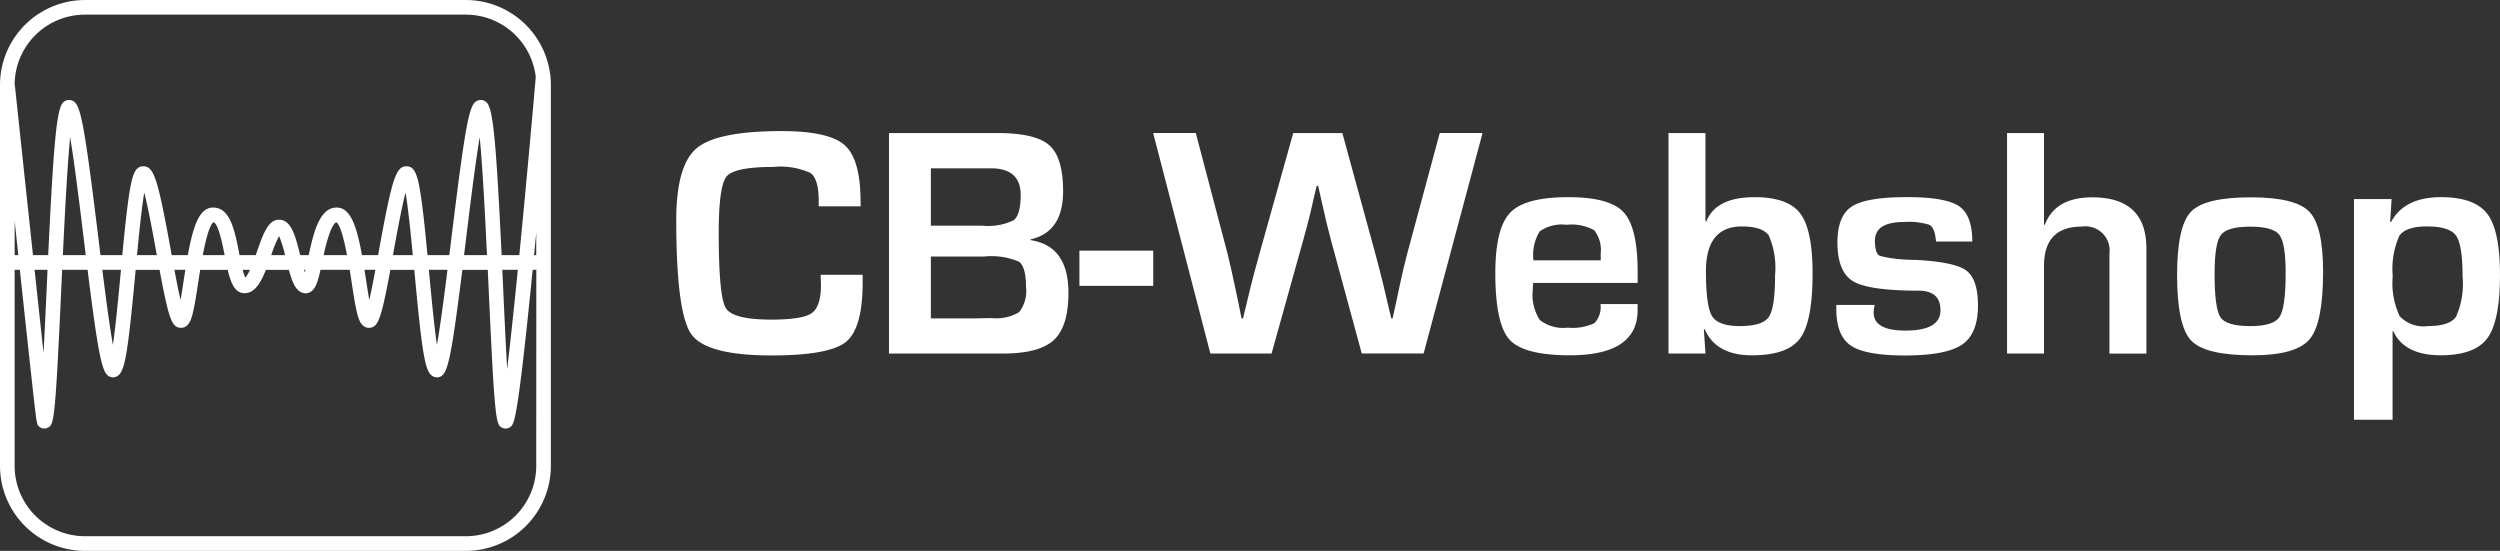 <svg xmlns="http://www.w3.org/2000/svg" width="230" height="50.678" viewBox="0 0 230 50.678">
  <rect x="0" y="0" width="230" height="50.678" fill="#333333" stroke="none"/>
  <g id="Group_59" data-name="Group 59" transform="translate(-410.175 -472.379)">
    <path id="Path_219" data-name="Path 219" d="M460.829,479.305l-.028,0a7.827,7.827,0,0,0-7.764-6.924H417.992a7.825,7.825,0,0,0-7.817,7.817v35.045a7.826,7.826,0,0,0,7.817,7.817h35.045a7.826,7.826,0,0,0,7.817-7.817V480.2c0-.253-.013-.5-.037-.75C460.824,479.359,460.828,479.311,460.829,479.305Zm-42.837-5.58h35.045a6.479,6.479,0,0,1,6.428,5.734c-.419,4.838-.972,10.894-1.514,16.395h-1.626c-.515-10.746-.8-13.489-1.383-14.055a.762.762,0,0,0-.788-.18c-.774.273-1.07,1.4-2.454,12.709-.06.492-.123,1-.187,1.525h-2.008c-.166-1.745-.336-3.449-.515-4.784-.336-2.5-.6-3.39-1.411-3.39-.977,0-1.334,1.089-2.545,7.767l-.074.407h-1.483c-.506-2.768-1.08-4.379-2.333-4.379-1.563,0-2.114,2.27-2.568,4.379h-.784c-.428-1.729-.806-3.211-1.888-3.26-1.042-.048-1.5,1.266-2.087,2.929-.035.1-.074.211-.118.331h-1.486l-.031-.158c-.4-2.075-.817-4.221-2.392-4.221-1.253,0-1.828,1.611-2.334,4.379h-1.483l-.075-.414c-1.211-6.672-1.567-7.76-2.543-7.76-.811,0-1.075.888-1.411,3.389-.179,1.335-.35,3.039-.516,4.785H419.42c-.064-.521-.127-1.032-.187-1.522-1.384-11.314-1.68-12.44-2.454-12.712a.761.761,0,0,0-.787.18c-.58.565-.868,3.309-1.383,14.054h-1.4c-.452-4.225-.9-8.424-1.2-11.237l-.445-4.186c-.009-.087-.021-.192-.043-.3,0-.005,0-.011,0-.016A6.477,6.477,0,0,1,417.992,473.725ZM457.816,497.2c-.351,3.505-.691,6.714-.983,9.136-.127-2.2-.251-4.91-.368-7.457-.027-.579-.052-1.138-.078-1.679Zm-2.839-1.346h-2.109q.081-.655.167-1.362c.383-3.131.861-7.042,1.272-9.493C454.565,487.617,454.793,491.953,454.978,495.854Zm-3.632,1.346c-.321,2.565-.669,5.2-.971,6.914-.267-1.814-.527-4.6-.736-6.833l-.008-.081Zm-3.193-1.346h-1.825l.03-.167c.319-1.757.752-4.147,1.128-5.59C447.72,491.486,447.952,493.75,448.153,495.854Zm-3.44,1.346c-.187,1-.383,2-.564,2.776-.1-.567-.2-1.213-.285-1.765q-.08-.523-.158-1.011Zm-2.609-1.346h-2.15a15.423,15.423,0,0,1,.575-2.1c.259-.675.485-.9.589-.927C441.489,493.073,441.834,494.451,442.1,495.854Zm-3.827,1.346c-.019.079-.038.158-.058.232-.024-.074-.048-.152-.072-.232Zm-1.873-1.346h-1.277a12.414,12.414,0,0,1,.722-1.758A10.354,10.354,0,0,1,436.4,495.854Zm-3.236,1.346a2.973,2.973,0,0,1-.418.723,3.7,3.7,0,0,1-.245-.723Zm-2.326-1.346H428.83c.27-1.408.617-2.788.988-3.03C430.256,492.909,430.667,494.955,430.842,495.854Zm-3.614,1.346q-.078.49-.158,1.014c-.084.552-.183,1.2-.284,1.763-.18-.776-.377-1.776-.564-2.777Zm-2.623-1.346h-1.824c.2-2.1.433-4.365.666-5.755.376,1.443.808,3.827,1.126,5.581Zm-3.3,1.346c0,.026-.005.052-.007.079-.209,2.237-.469,5.019-.736,6.833-.3-1.715-.65-4.348-.971-6.912Zm-3.237-1.346h-2.108c.185-3.9.413-8.235.669-10.852.411,2.451.889,6.362,1.272,9.493Q417.984,495.2,418.064,495.854Zm-3.519,1.346q-.038.816-.078,1.687c-.092,2-.188,4.1-.287,5.974-.246-2.259-.534-4.935-.826-7.661Zm-3.025-4.495c.111,1.038.223,2.093.336,3.148h-.336Zm47.986,22.535a6.478,6.478,0,0,1-6.471,6.471H417.992a6.478,6.478,0,0,1-6.471-6.471V497.2H412c.144,1.349.288,2.684.426,3.965.328,3.044.588,5.425.772,7.077.358,3.2.358,3.2.6,3.4a.7.7,0,0,0,.736.1c.6-.268.707-.316,1.278-12.791.026-.56.053-1.146.081-1.749h2.339c.984,7.858,1.324,9.423,1.955,9.789a.747.747,0,0,0,.67.046c.786-.328,1.035-1.678,1.779-9.632l.019-.2h2.2c.841,4.511,1.12,5.206,1.84,5.325a.813.813,0,0,0,.613-.149c.507-.368.683-1.269,1.095-3.959.05-.33.115-.753.192-1.218h2.528c.3,1.281.706,2.215,1.649,2.145.867-.064,1.4-.978,1.866-2.145h2.113c.323,1.184.627,1.884,1.236,2.106a.868.868,0,0,0,.727-.058c.466-.259.683-.876.951-2.049h2.681c.076.464.141.886.191,1.215.412,2.692.588,3.593,1.1,3.962a.813.813,0,0,0,.614.149c.72-.119,1-.814,1.839-5.325h2.2c.006.068.013.138.019.206.742,7.952.991,9.3,1.777,9.63a.749.749,0,0,0,.67-.047c.631-.367.971-1.931,1.955-9.789h2.339c.028.6.055,1.184.08,1.741.572,12.483.68,12.531,1.279,12.8a.7.7,0,0,0,.736-.1c.336-.273.654-.531,2.036-14.442h.336Zm0-19.386h-.2c.027-.273.054-.55.081-.833q.062-.632.122-1.263Z" fill="#fff"/>
    <path id="Path_220" data-name="Path 220" d="M742.586,548.374q0,2.022-.855,2.616t-3.722.594q-3.537,0-4.183-1.069t-.647-6.9q0-4.324.722-5.2t4.3-.876a6.658,6.658,0,0,1,3.426.557q.749.556.75,2.548v.521h3.864l-.015-.461q0-3.863-1.456-5.164t-5.795-1.3q-5.959,0-7.832,1.582t-1.872,6.605q0,8.53,1.382,10.492t7.385,1.961q5.29,0,6.836-1.241t1.545-5.476v-.7h-3.864Z" transform="translate(-256.881 -49.801)" fill="#fff"/>
    <path id="Path_221" data-name="Path 221" d="M842.68,545.008v-.074q2.986-.668,2.987-4.428,0-3.106-1.271-4.228t-4.778-1.122h-9.971v20.285h10.506q3.328,0,4.667-1.248t1.337-4.355Q846.156,545.545,842.68,545.008ZM833.5,538.4h5.5q2.764,0,2.763,2.438,0,1.827-.631,2.332a5.35,5.35,0,0,1-2.92.506H833.5Zm8.135,13.226a4.1,4.1,0,0,1-2.563.55l-1.352.03H833.5v-5.692h4.918a6.49,6.49,0,0,1,3.189.476q.645.476.646,2.318A3.143,3.143,0,0,1,841.632,551.621Z" transform="translate(-337.686 -50.537)" fill="#fff"/>
    <rect id="Rectangle_171" data-name="Rectangle 171" width="6.791" height="3.239" transform="translate(509.481 495.438)" fill="#fff"/>
    <path id="Path_222" data-name="Path 222" d="M977.7,546.272q-.314,1.173-.7,2.972l-.314,1.486-.327,1.486h-.118l-.357-1.486-.342-1.471q-.372-1.532-.758-2.957l-3.047-11.146h-4.518L964.1,546.3q-.506,1.8-.788,2.957l-.357,1.471q-.119.5-.357,1.486h-.134l-.3-1.486-.313-1.486q-.4-1.888-.669-2.957l-2.928-11.131h-3.922l5.261,20.285h5.632l2.9-10.388q.355-1.263.668-2.526l.282-1.248.3-1.263h.134l.282,1.248q.521,2.362.907,3.774l2.823,10.4h5.692l5.423-20.285H980.7Z" transform="translate(-438.066 -50.537)" fill="#fff"/>
    <path id="Path_223" data-name="Path 223" d="M1122.464,565.414q-3.966,0-5.334,1.426t-1.367,5.573q0,4.666,1.307,6.107t5.543,1.441q6.242,0,6.241-4.161v-.551h-3.418a2.106,2.106,0,0,1-.564,1.761,4.715,4.715,0,0,1-2.438.409,3.527,3.527,0,0,1-2.578-.7,4.293,4.293,0,0,1-.646-2.793c0-.1.009-.307.03-.624h9.615v-1.041q0-4.071-1.292-5.461T1122.464,565.414Zm-3.194,5.81a4.161,4.161,0,0,1,.573-2.659,3.51,3.51,0,0,1,2.474-.61,4.274,4.274,0,0,1,2.548.507,2.946,2.946,0,0,1,.586,2.2l.016.564Z" transform="translate(-568.018 -74.896)" fill="#fff"/>
    <path id="Path_224" data-name="Path 224" d="M1205.388,541.056q-3.565,0-4.443,2.244l-.075-.03v-8.114h-3.4v20.285h3.4l-.147-2.244h.075q1.039,2.408,4.353,2.407,3.268,0,4.421-1.552t1.152-5.967q0-4.041-1.137-5.535T1205.388,541.056Zm1.309,11.019q-.58.84-2.661.84-1.991,0-2.556-.914t-.566-4.138q0-4.115,3.314-4.115,1.9,0,2.475.846a7.474,7.474,0,0,1,.571,3.641Q1207.276,551.236,1206.7,552.074Z" transform="translate(-633.793 -50.537)" fill="#fff"/>
    <path id="Path_225" data-name="Path 225" d="M1288.58,572.146q-1.1-.788-4.74-.966a13.3,13.3,0,0,1-3.172-.357c-.314-.149-.469-.614-.469-1.4q0-1.723,2.66-1.724a6.461,6.461,0,0,1,2.34.252c.323.169.517.595.588,1.279.01.059.024.148.045.267h3.327q0-2.422-1.225-3.254t-4.777-.833q-3.761,0-5.082.863t-1.324,3.3q0,2.719,1.449,3.581t6.012.863q2.021,0,2.02,1.8,0,1.872-3.224,1.872-3.12,0-2.912-1.887a2.928,2.928,0,0,1,.089-.476h-3.538v.356q0,2.483,1.339,3.389t4.977.907q3.788,0,5.254-1t1.463-3.6Q1289.679,572.935,1288.58,572.146Z" transform="translate(-697.532 -74.896)" fill="#fff"/>
    <path id="Path_226" data-name="Path 226" d="M1365.059,541.071q-3.416,0-4.369,2.526l-.074-.014v-8.426h-3.4v20.285h3.4v-8.069q0-3.611,3.478-3.611a2.226,2.226,0,0,1,2.541,2.5v9.184h3.4v-9.66Q1370.039,541.071,1365.059,541.071Z" transform="translate(-762.392 -50.537)" fill="#fff"/>
    <path id="Path_227" data-name="Path 227" d="M1444.226,565.492q-4.237,0-5.5,1.338t-1.264,5.81q0,4.651,1.286,6.018t5.638,1.368q4.013,0,5.26-1.471t1.249-6.2q0-4.235-1.279-5.551T1444.226,565.492Zm2.666,11q-.558.848-2.681.847-2.2,0-2.75-.8t-.549-4.012q0-2.808.579-3.573t2.705-.766q2.094,0,2.675.758t.579,3.477Q1447.45,575.643,1446.892,576.488Z" transform="translate(-826.995 -74.958)" fill="#fff"/>
    <path id="Path_228" data-name="Path 228" d="M1533.189,566.953q-1.167-1.538-4.273-1.539-3.358,0-4.591,2.3l-.075-.015.134-2.11h-3.463v20.3h3.552v-8.158h.058q1.028,2.228,4.37,2.229,3.134,0,4.294-1.575t1.159-5.825Q1534.356,568.491,1533.189,566.953Zm-2.874,9.458q-.6.863-2.586.863a3.016,3.016,0,0,1-2.6-.907,7.057,7.057,0,0,1-.641-3.671,7.544,7.544,0,0,1,.6-3.714q.594-.878,2.541-.876,2.081,0,2.683.846t.6,3.759A7.452,7.452,0,0,1,1530.315,576.41Z" transform="translate(-894.181 -74.896)" fill="#fff"/>
  </g>
</svg>
